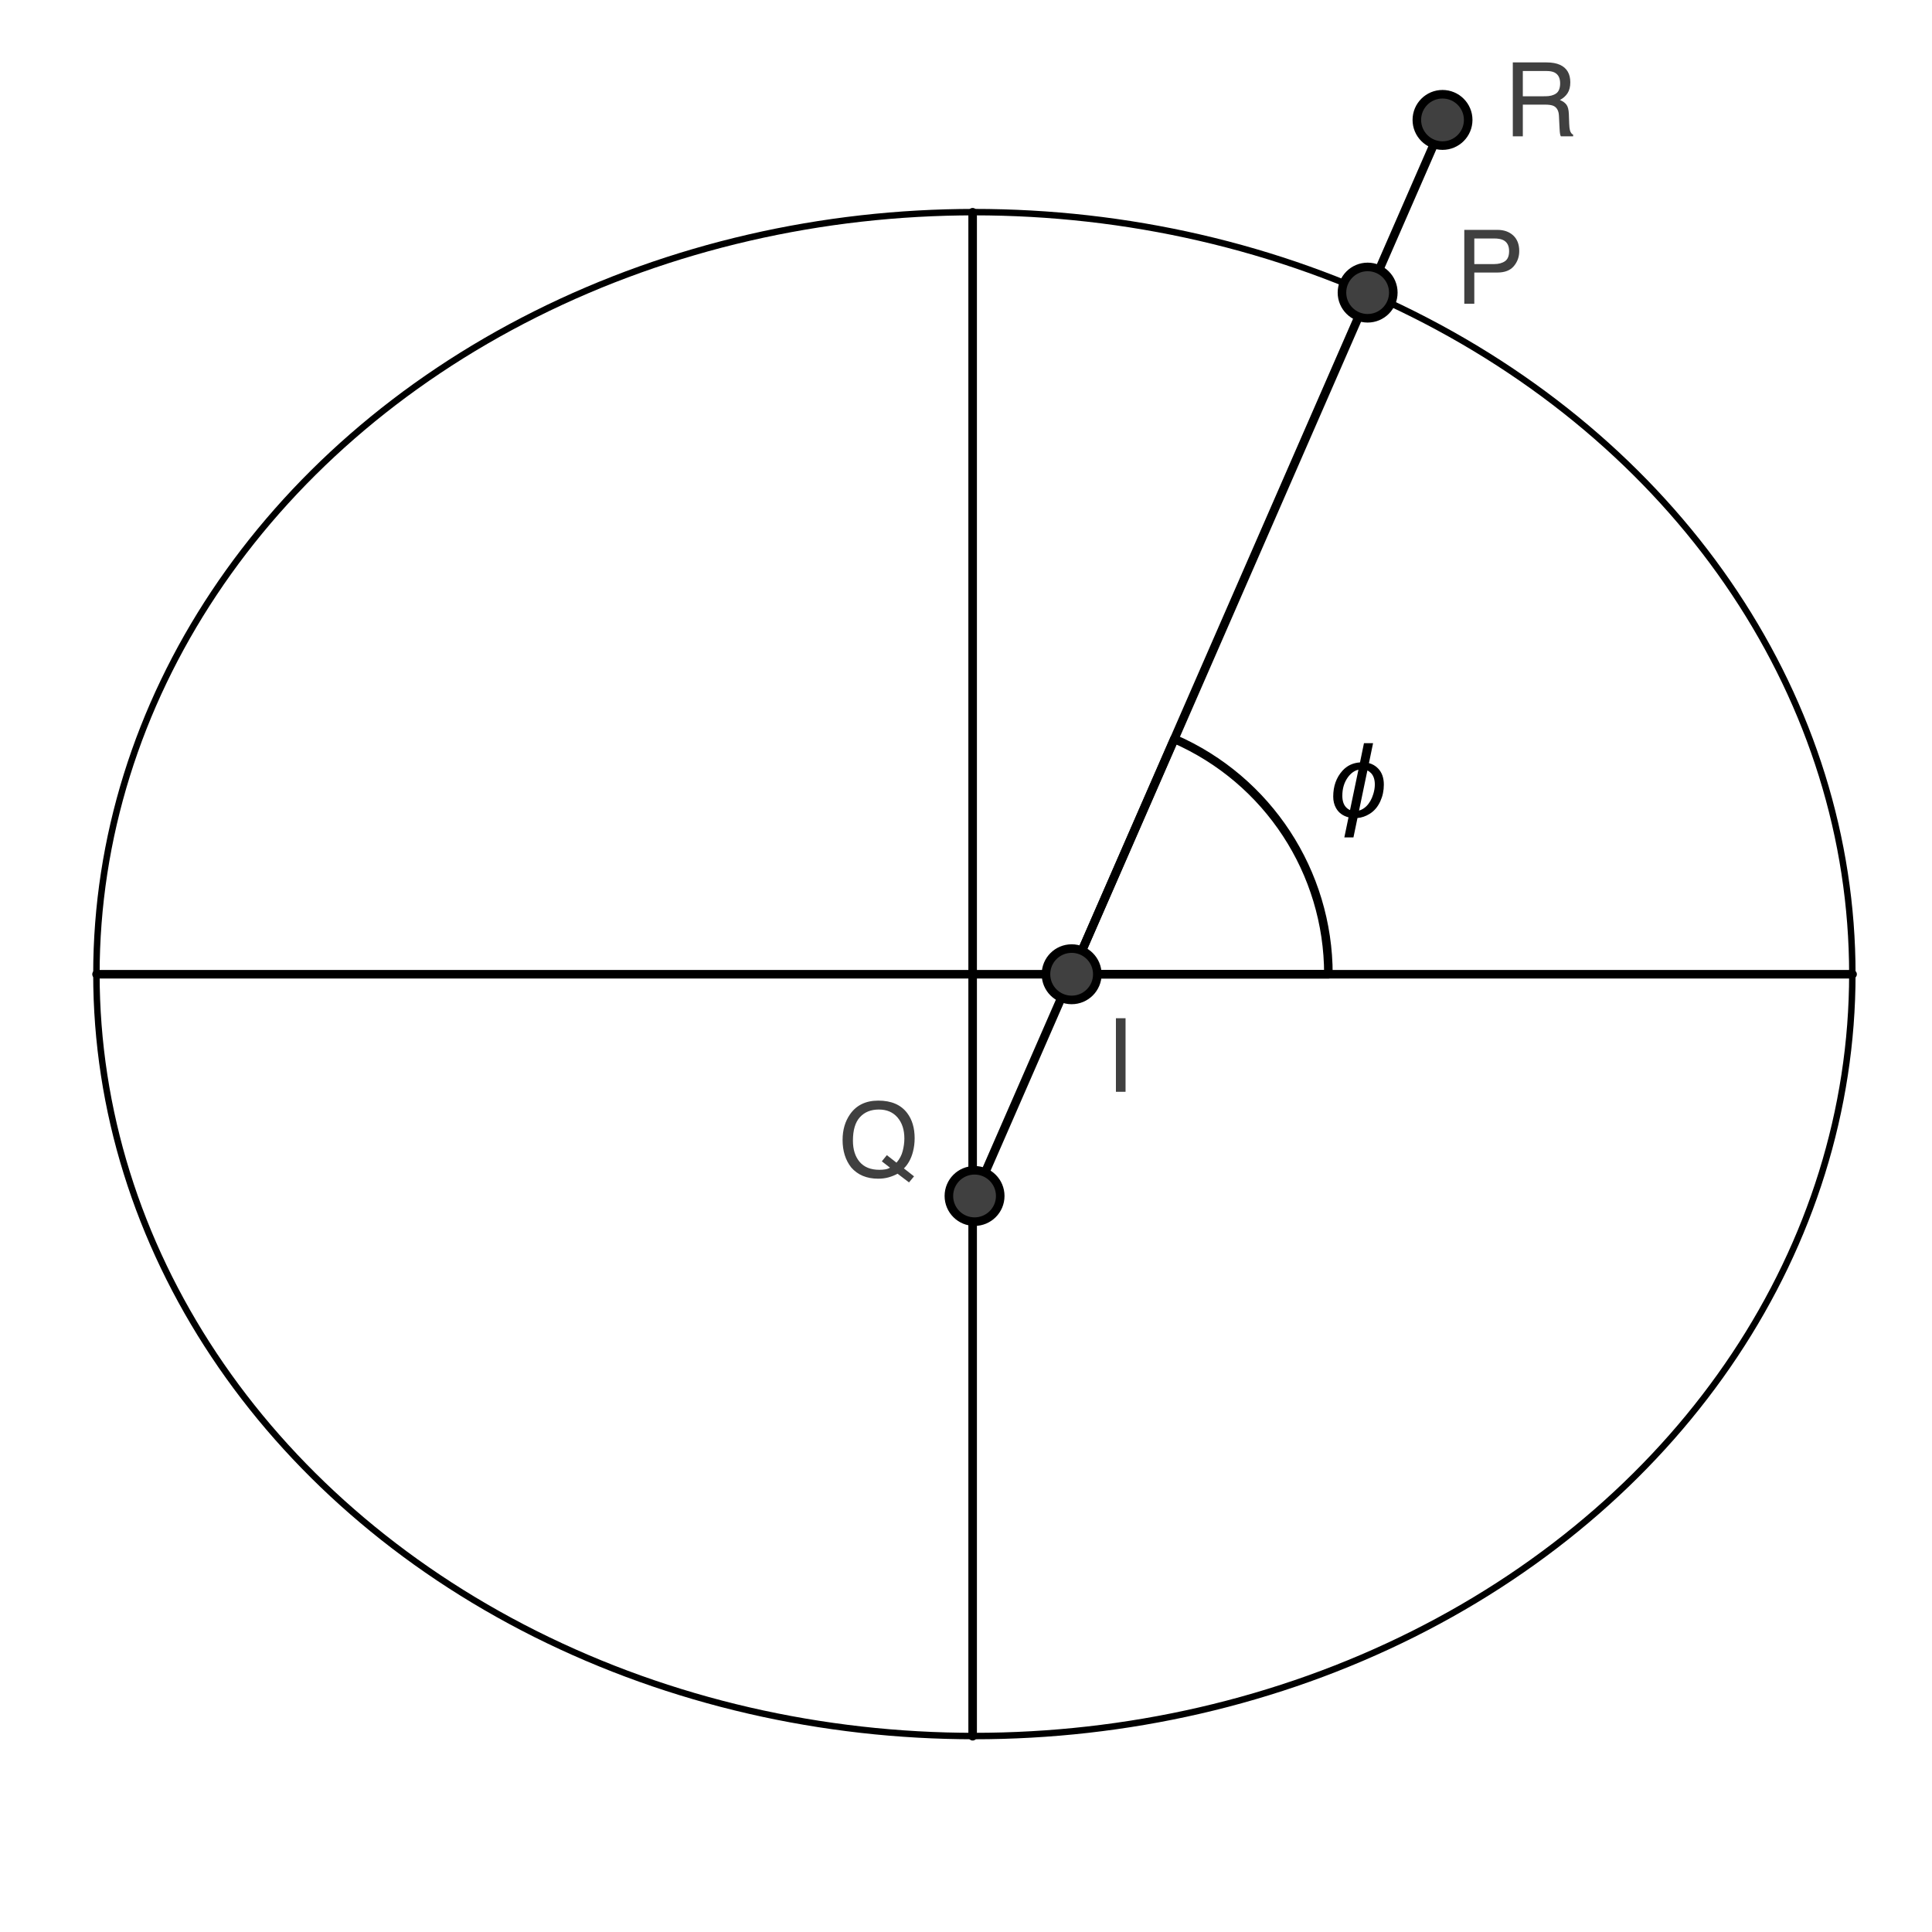 <?xml version="1.0" encoding="UTF-8"?>
<!-- Generator: Adobe Illustrator 14.0.0, SVG Export Plug-In . SVG Version: 6.00 Build 43363)  -->
<!DOCTYPE svg PUBLIC "-//W3C//DTD SVG 1.1//EN" "http://www.w3.org/Graphics/SVG/1.1/DTD/svg11.dtd">
<svg version="1.1" id="レイヤー_1" xmlns:ev="http://www.w3.org/2001/xml-events" xmlns="http://www.w3.org/2000/svg" xmlns:xlink="http://www.w3.org/1999/xlink" x="0px" y="0px" width="300px" height="300px" viewBox="0 0 300 300" enable-background="new 0 0 300 300" xml:space="preserve">
<title/>
<desc>
	Creator: FreeHEP Graphics2D Driver Producer: geogebra.b.b Revision: 1.8  Source:  Date: Wednesday, August 6, 2008 1:35:45 AM EDT
	</desc>
<g>
	<g id="misc">
	</g>
	<g id="layer_0">
		<g transform="matrix(1.329, 0, 0, 1.329, -232.558, -175.415)">
			<g>
				<path fill="none" stroke="#000000" stroke-linecap="round" stroke-linejoin="round" stroke-miterlimit="10" d="M330.197,245.821      c0-11.929-7.066-22.724-18.001-27.496l-12,27.496H330.197z"/>
			</g>
		</g>
		<g transform="matrix(1.329, 0, 0, 1.329, -232.558, -175.415)">
			<g>
				<path fill="none" stroke="#000000" stroke-linecap="round" stroke-linejoin="round" stroke-miterlimit="10" d="M186.266,245.821      h205.176"/>
			</g>
		</g>
		<g transform="matrix(1.329, 0, 0, 1.329, -232.558, -175.415)">
			<g>
				<path fill="none" stroke="#000000" stroke-linecap="round" stroke-linejoin="round" stroke-miterlimit="10" d="M288.63,334.854      V156.787"/>
			</g>
		</g>
		<g transform="matrix(1.329, 0, 0, 1.329, -232.558, -175.415)">
			<g>
				<path fill="none" stroke="#000000" stroke-linecap="round" stroke-linejoin="round" stroke-miterlimit="10" d="M288.865,271.788      l54.889-125.77"/>
			</g>
		</g>
		<g transform="matrix(1.329, 0, 0, 1.329, -232.558, -175.415)">
			<g>
				<path fill="#404040" d="M303.198,245.821c0,1.657-1.343,3-3,3c-1.656,0-3-1.343-3-3c0-1.657,1.343-3,3-3      C301.854,242.821,303.198,244.164,303.198,245.821z"/>
			</g>
		</g>
		<g transform="matrix(1.329, 0, 0, 1.329, -232.558, -175.415)">
			<g>
				<path fill="none" stroke="#000000" stroke-linecap="round" stroke-linejoin="round" stroke-miterlimit="10" d="M303.198,245.821      c0,1.657-1.343,3-3,3c-1.656,0-3-1.343-3-3c0-1.657,1.343-3,3-3C301.854,242.821,303.198,244.164,303.198,245.821z"/>
			</g>
		</g>
		<g transform="matrix(1.329, 0, 0, 1.329, -232.558, -175.415)">
			<g>
				<path fill="#404040" d="M305.371,259.554v-8.594h1.125v8.594H305.371z"/>
			</g>
		</g>
	</g>
</g>
<g enable-background="new    ">
	<path fill="#404040" d="M141.931,182.662l-0.779,0.941l-1.777-1.349c-0.427,0.233-0.889,0.421-1.387,0.562   c-0.497,0.142-1.04,0.211-1.628,0.211c-1.781,0-3.177-0.584-4.188-1.75c-0.891-1.137-1.336-2.559-1.336-4.266   c0-1.553,0.387-2.881,1.156-3.984c0.989-1.418,2.453-2.125,4.391-2.125c2.026,0,3.526,0.649,4.5,1.953   c0.762,1.016,1.143,2.313,1.143,3.896c0,0.74-0.091,1.451-0.273,2.133c-0.274,1.041-0.739,1.893-1.396,2.547L141.931,182.662z    M137.462,181.579c0.282-0.045,0.527-0.134,0.735-0.265l-1.266-0.982l0.779-0.961l1.497,1.168c0.477-0.542,0.797-1.148,0.967-1.822   c0.171-0.673,0.256-1.316,0.256-1.932c0-1.352-0.354-2.438-1.061-3.262s-1.671-1.236-2.895-1.236c-1.24,0-2.224,0.395-2.945,1.186   c-0.724,0.789-1.086,2.006-1.086,3.646c0,1.382,0.348,2.48,1.044,3.3c0.697,0.817,1.718,1.228,3.062,1.228   C136.878,181.647,137.18,181.624,137.462,181.579z"/>
</g>
<g transform="matrix(1.329, 0, 0, 1.329, -232.558, -175.415)">
	<g>
		<path fill="#404040" d="M291.854,271.726c0,1.657-1.343,3-3,3c-1.657,0-3-1.343-3-3c0-1.656,1.343-3,3-3    C290.51,268.726,291.854,270.069,291.854,271.726z"/>
	</g>
</g>
<g transform="matrix(1.329, 0, 0, 1.329, -232.558, -175.415)">
	<g>
		<path fill="none" stroke="#000000" stroke-linecap="round" stroke-linejoin="round" stroke-miterlimit="10" d="M291.854,271.726    c0,1.657-1.343,3-3,3c-1.657,0-3-1.343-3-3c0-1.656,1.343-3,3-3C290.51,268.726,291.854,270.069,291.854,271.726z"/>
	</g>
</g>
<g>
	<path d="M214.882,121.835c0,0.927-0.18,1.784-0.539,2.57c-0.391,0.87-0.948,1.529-1.68,1.977c-0.599,0.37-1.224,0.583-1.875,0.641   l-0.625,3.008h-1.414l0.648-3.117c-0.896-0.234-1.547-0.721-1.953-1.461c-0.281-0.51-0.422-1.094-0.422-1.75   c0-1.62,0.477-2.961,1.43-4.023c0.708-0.786,1.617-1.219,2.729-1.297l0.615-2.984h1.414l-0.641,3.094   c0.542,0.146,1.008,0.417,1.396,0.812C214.577,119.923,214.882,120.767,214.882,121.835z M210.936,119.522   c-0.625,0.141-1.172,0.534-1.643,1.18c-0.571,0.792-0.857,1.745-0.857,2.859c0,0.776,0.188,1.367,0.562,1.773   c0.188,0.203,0.398,0.354,0.633,0.453L210.936,119.522z M213.483,121.827c0-0.755-0.188-1.338-0.562-1.75   c-0.167-0.182-0.362-0.328-0.594-0.438l-1.297,6.227c0.411-0.114,0.786-0.336,1.125-0.664c0.484-0.474,0.847-1.104,1.086-1.891   C213.402,122.785,213.483,122.291,213.483,121.827z"/>
</g>
<ellipse fill="none" stroke="#000000" cx="151.301" cy="151.256" rx="136.33" ry="118.316"/>
<g transform="matrix(1.329, 0, 0, 1.329, -232.558, -175.415)">
	<g>
		<path fill="#404040" d="M337.781,166.178c0,1.657-1.343,3-3,3c-1.657,0-3-1.343-3-3c0-1.656,1.343-3,3-3    C336.437,163.178,337.781,164.521,337.781,166.178z"/>
	</g>
</g>
<g transform="matrix(1.329, 0, 0, 1.329, -232.558, -175.415)">
	<g>
		<path fill="none" stroke="#000000" stroke-linecap="round" stroke-linejoin="round" stroke-miterlimit="10" d="M337.781,166.178    c0,1.657-1.343,3-3,3c-1.657,0-3-1.343-3-3c0-1.656,1.343-3,3-3C336.437,163.178,337.781,164.521,337.781,166.178z"/>
	</g>
</g>
<g>
	<path fill="#404040" d="M227.374,35.694h5.136c1.016,0,1.835,0.288,2.459,0.863c0.624,0.576,0.938,1.384,0.938,2.426   c0,0.896-0.278,1.676-0.836,2.34s-1.409,0.996-2.558,0.996h-3.584v4.852h-1.555V35.694z M233.404,37.272   c-0.341-0.161-0.811-0.242-1.404-0.242h-3.071v3.977H232c0.693,0,1.255-0.148,1.688-0.445c0.432-0.297,0.646-0.82,0.646-1.57   C234.335,38.147,234.024,37.575,233.404,37.272z"/>
</g>
<g>
	<path fill="#404040" d="M234.906,9.69h5.217c0.859,0,1.567,0.128,2.125,0.383c1.059,0.49,1.588,1.394,1.588,2.711   c0,0.688-0.143,1.25-0.426,1.688c-0.284,0.438-0.682,0.789-1.191,1.055c0.447,0.183,0.785,0.422,1.012,0.719   s0.353,0.779,0.379,1.445l0.055,1.539c0.016,0.438,0.052,0.763,0.109,0.977c0.094,0.365,0.26,0.599,0.5,0.703v0.258h-1.906   c-0.053-0.099-0.094-0.227-0.125-0.383s-0.058-0.458-0.078-0.906l-0.094-1.914c-0.035-0.75-0.307-1.252-0.812-1.508   c-0.288-0.141-0.741-0.211-1.358-0.211h-3.438v4.922h-1.555V9.69z M239.956,14.948c0.709,0,1.27-0.146,1.683-0.438   c0.412-0.292,0.619-0.817,0.619-1.578c0-0.817-0.289-1.375-0.866-1.672c-0.31-0.156-0.722-0.234-1.238-0.234h-3.692v3.922H239.956z   "/>
</g>
<g transform="matrix(1.329, 0, 0, 1.329, -232.558, -175.415)">
	<g>
		<path fill="#404040" d="M346.53,146.001c0,1.657-1.343,3-3,3s-3-1.343-3-3c0-1.656,1.343-3,3-3    C345.186,143.002,346.53,144.345,346.53,146.001z"/>
	</g>
</g>
<g transform="matrix(1.329, 0, 0, 1.329, -232.558, -175.415)">
	<g>
		<path fill="none" stroke="#000000" stroke-linecap="round" stroke-linejoin="round" stroke-miterlimit="10" d="M346.53,146.001    c0,1.657-1.343,3-3,3s-3-1.343-3-3c0-1.656,1.343-3,3-3C345.186,143.002,346.53,144.345,346.53,146.001z"/>
	</g>
</g>
</svg>